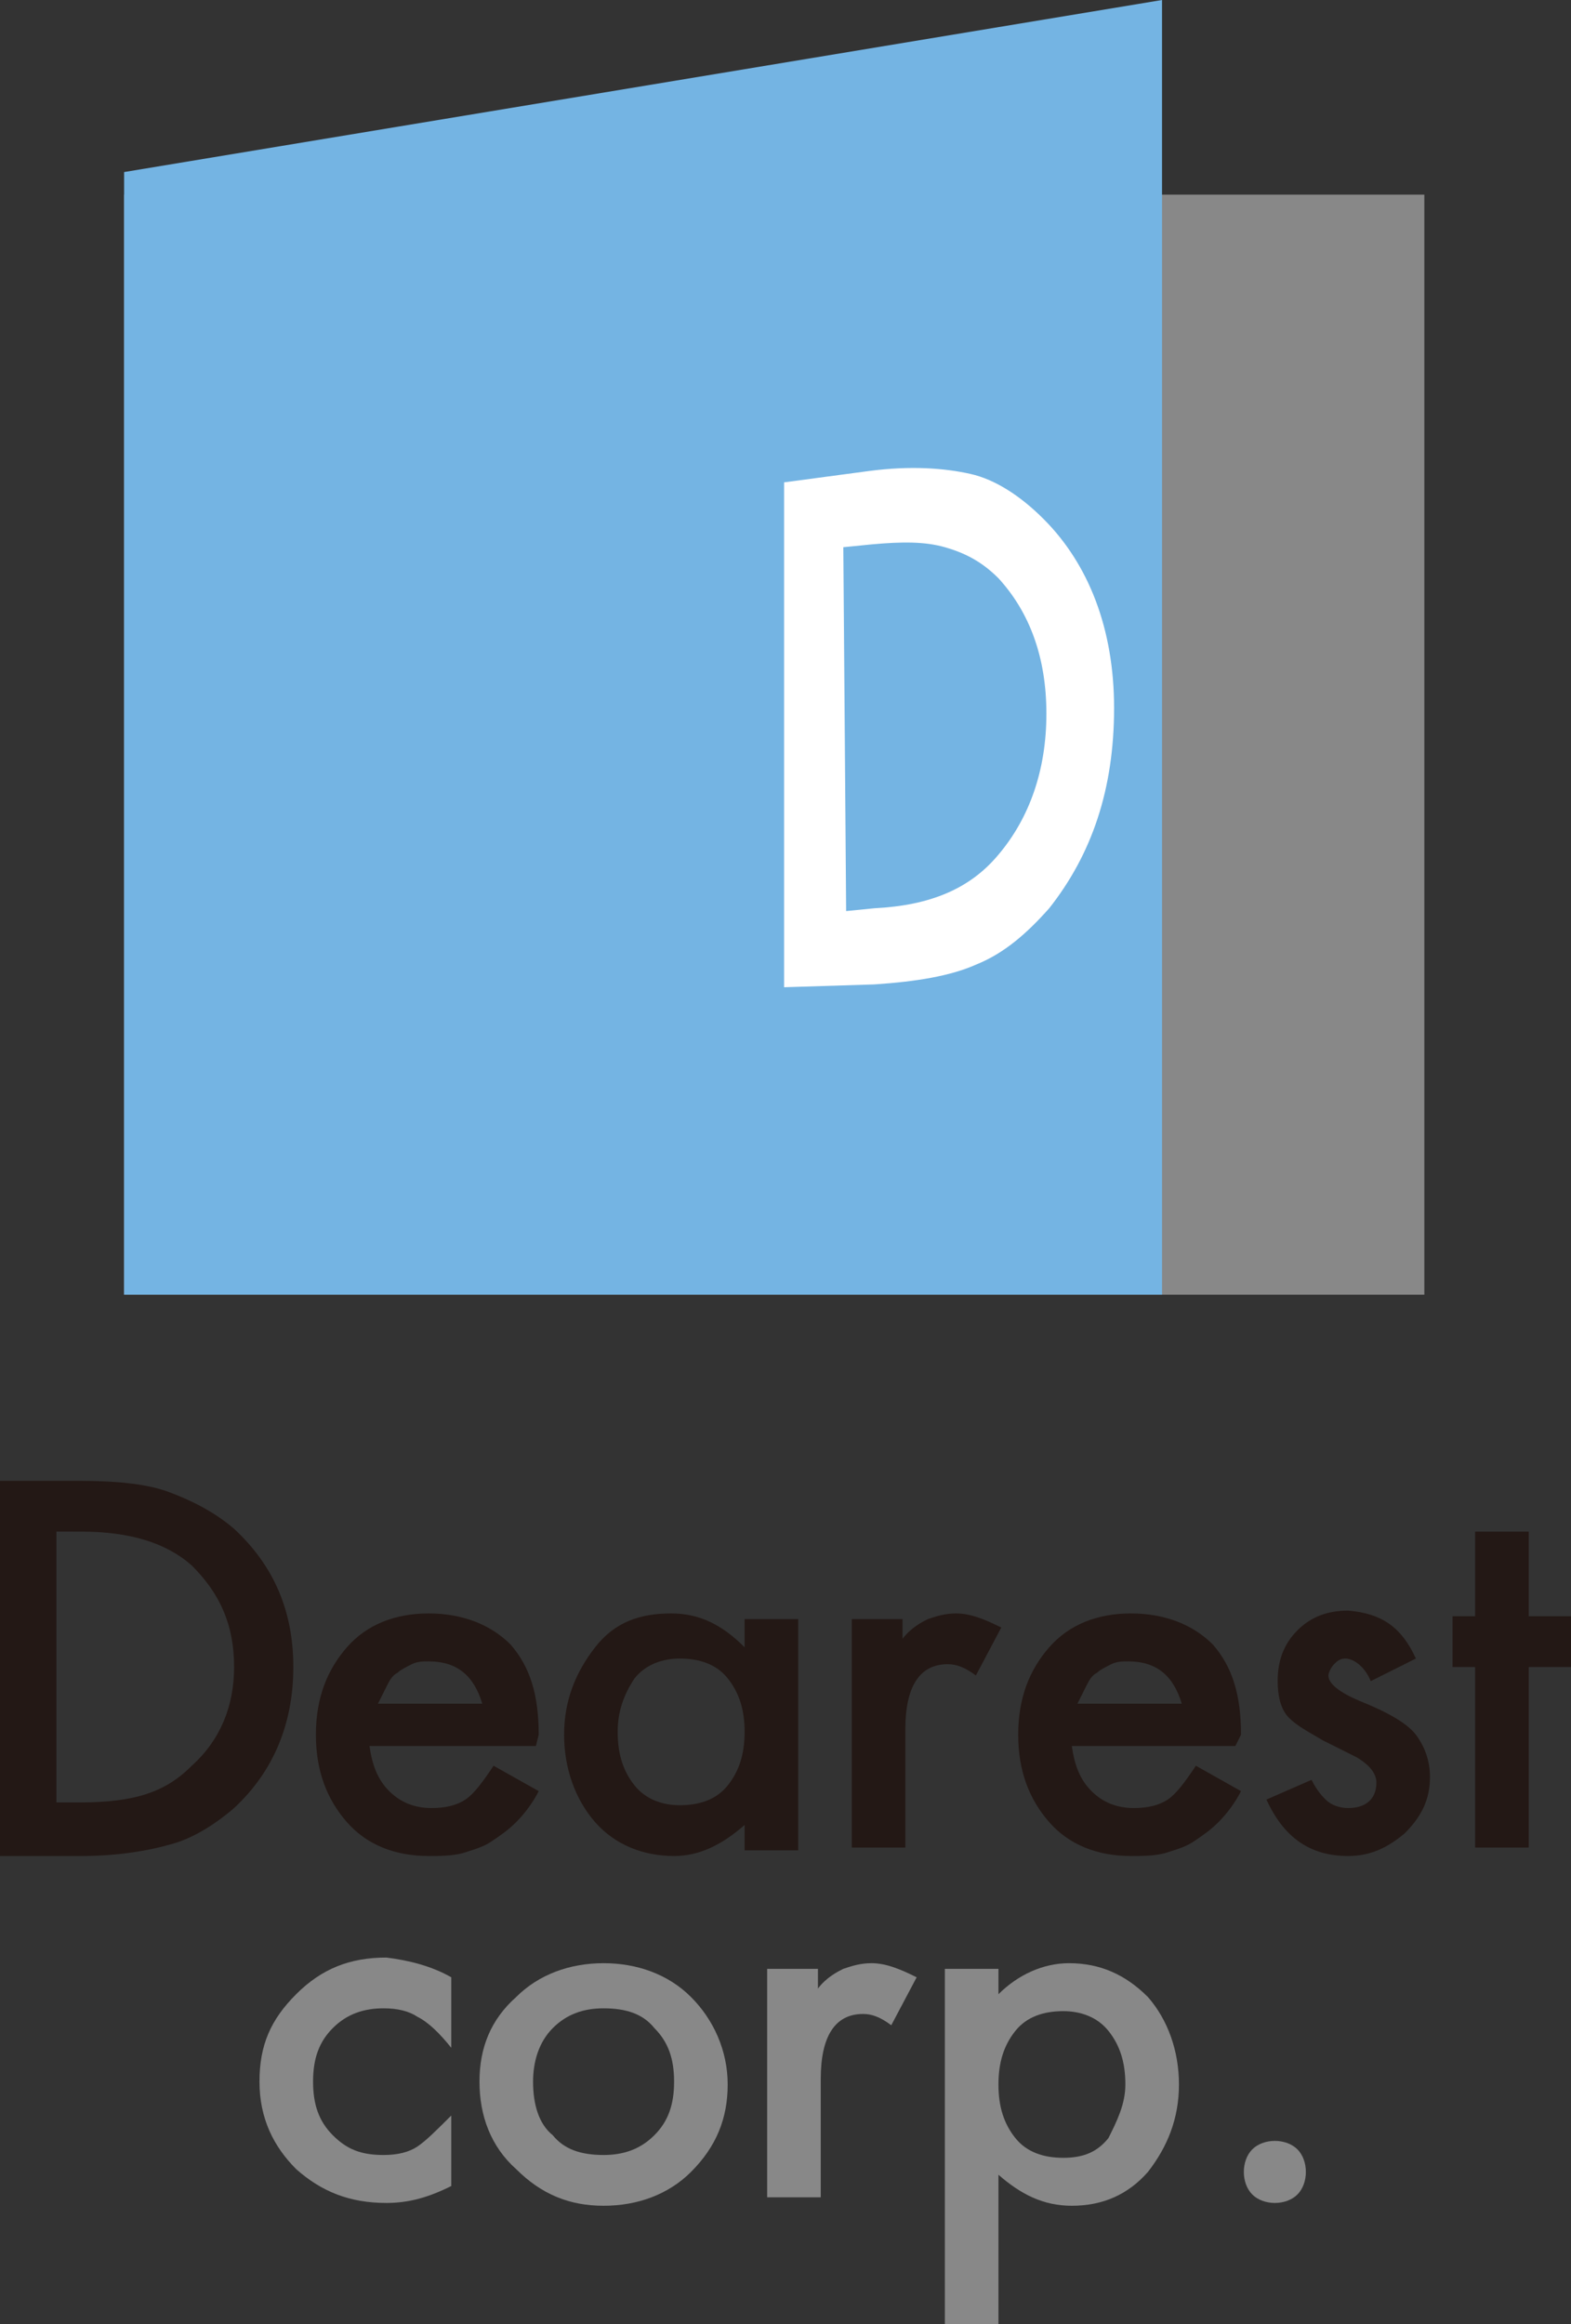 <?xml version="1.0" encoding="utf-8"?>
<!-- Generator: Adobe Illustrator 26.5.0, SVG Export Plug-In . SVG Version: 6.00 Build 0)  -->
<svg version="1.1" id="レイヤー_1" xmlns="http://www.w3.org/2000/svg" xmlns:xlink="http://www.w3.org/1999/xlink" x="0px"
	 y="0px" viewBox="0 0 55.7 82.4" style="enable-background:new 0 0 55.7 82.4;" xml:space="preserve">
<rect x="0" y="0" width="55.7" height="82.4" fill="#333333" stroke="none"/>
<style type="text/css">
	.st0{fill:#231815;}
	.st1{fill:#888888;}
	.st2{fill:#74B4E3;}
	.st3{fill:#FFFFFF;}
</style>
<g>
	<g>
		<g>
			<path class="st0" d="M0,65.8V52.5h2.8c1.3,0,2.4,0.1,3.2,0.4c0.8,0.3,1.6,0.7,2.3,1.3c1.4,1.3,2.1,2.9,2.1,4.9c0,2-0.7,3.7-2.1,5
				c-0.7,0.6-1.5,1.1-2.3,1.3c-0.7,0.2-1.8,0.4-3.1,0.4H0z M2,63.9h0.9c0.9,0,1.7-0.1,2.3-0.3c0.6-0.2,1.1-0.5,1.6-1
				c1-0.9,1.5-2.1,1.5-3.5c0-1.5-0.5-2.6-1.5-3.6c-0.9-0.8-2.2-1.2-3.9-1.2H2V63.9z"/>
			<path class="st0" d="M19,61.9h-5.9c0.1,0.7,0.3,1.2,0.7,1.6c0.4,0.4,0.9,0.6,1.5,0.6c0.5,0,0.9-0.1,1.2-0.3
				c0.3-0.2,0.6-0.6,1-1.2l1.6,0.9c-0.2,0.4-0.5,0.8-0.8,1.1c-0.3,0.3-0.6,0.5-0.9,0.7c-0.3,0.2-0.7,0.3-1,0.4
				c-0.4,0.1-0.8,0.1-1.2,0.1c-1.2,0-2.2-0.4-2.9-1.2c-0.7-0.8-1.1-1.8-1.1-3.1c0-1.3,0.4-2.3,1.1-3.1c0.7-0.8,1.7-1.2,2.9-1.2
				c1.2,0,2.2,0.4,2.9,1.1c0.7,0.8,1,1.8,1,3.2L19,61.9z M17.1,60.4c-0.3-1-0.9-1.5-1.9-1.5c-0.2,0-0.4,0-0.6,0.1s-0.4,0.2-0.5,0.3
				c-0.2,0.1-0.3,0.3-0.4,0.5c-0.1,0.2-0.2,0.4-0.3,0.6H17.1z"/>
			<path class="st0" d="M26.4,57.4h1.9v8.2h-1.9v-0.9c-0.8,0.7-1.6,1.1-2.5,1.1c-1.1,0-2.1-0.4-2.8-1.2c-0.7-0.8-1.1-1.9-1.1-3.1
				c0-1.2,0.4-2.2,1.1-3.1s1.6-1.2,2.7-1.2c1,0,1.8,0.4,2.6,1.2V57.4z M21.9,61.4c0,0.8,0.2,1.4,0.6,1.9c0.4,0.5,1,0.7,1.6,0.7
				c0.7,0,1.3-0.2,1.7-0.7c0.4-0.5,0.6-1.1,0.6-1.9c0-0.8-0.2-1.4-0.6-1.9c-0.4-0.5-1-0.7-1.7-0.7c-0.6,0-1.2,0.2-1.6,0.7
				C22.1,60.1,21.9,60.7,21.9,61.4z"/>
			<path class="st0" d="M30.1,57.4H32v0.7c0.3-0.4,0.7-0.6,0.9-0.7c0.3-0.1,0.6-0.2,1-0.2c0.5,0,1,0.2,1.6,0.5l-0.9,1.7
				c-0.4-0.3-0.7-0.4-1-0.4c-1,0-1.5,0.8-1.5,2.3v4.2h-1.9V57.4z"/>
			<path class="st0" d="M43.8,61.9H38c0.1,0.7,0.3,1.2,0.7,1.6c0.4,0.4,0.9,0.6,1.5,0.6c0.5,0,0.9-0.1,1.2-0.3
				c0.3-0.2,0.6-0.6,1-1.2l1.6,0.9c-0.2,0.4-0.5,0.8-0.8,1.1c-0.3,0.3-0.6,0.5-0.9,0.7c-0.3,0.2-0.7,0.3-1,0.4
				c-0.4,0.1-0.8,0.1-1.2,0.1c-1.2,0-2.2-0.4-2.9-1.2c-0.7-0.8-1.1-1.8-1.1-3.1c0-1.3,0.4-2.3,1.1-3.1c0.7-0.8,1.7-1.2,2.9-1.2
				c1.2,0,2.2,0.4,2.9,1.1c0.7,0.8,1,1.8,1,3.2L43.8,61.9z M41.9,60.4c-0.3-1-0.9-1.5-1.9-1.5c-0.2,0-0.4,0-0.6,0.1
				s-0.4,0.2-0.5,0.3c-0.2,0.1-0.3,0.3-0.4,0.5c-0.1,0.2-0.2,0.4-0.3,0.6H41.9z"/>
			<path class="st0" d="M50.2,58.8l-1.6,0.8c-0.2-0.5-0.6-0.8-0.9-0.8c-0.2,0-0.3,0.1-0.4,0.2c-0.1,0.1-0.2,0.3-0.2,0.4
				c0,0.3,0.4,0.6,1.1,0.9c1,0.4,1.7,0.8,2,1.2c0.3,0.4,0.5,0.9,0.5,1.5c0,0.8-0.3,1.4-0.9,2c-0.6,0.5-1.2,0.8-2,0.8
				c-1.4,0-2.3-0.7-2.9-2l1.6-0.7c0.2,0.4,0.4,0.6,0.5,0.7c0.2,0.2,0.5,0.3,0.8,0.3c0.6,0,1-0.3,1-0.9c0-0.3-0.2-0.6-0.7-0.9
				c-0.2-0.1-0.4-0.2-0.6-0.3c-0.2-0.1-0.4-0.2-0.6-0.3c-0.5-0.3-0.9-0.5-1.2-0.8c-0.3-0.3-0.4-0.8-0.4-1.3c0-0.7,0.2-1.3,0.7-1.8
				c0.5-0.5,1.1-0.7,1.8-0.7C49,57.2,49.7,57.7,50.2,58.8z"/>
			<path class="st0" d="M54.2,59.1v6.4h-1.9v-6.4h-0.8v-1.8h0.8v-3h1.9v3h1.5v1.8H54.2z"/>
		</g>
		<g>
			<path class="st1" d="M16,70.1v2.5c-0.4-0.5-0.8-0.9-1.2-1.1c-0.3-0.2-0.7-0.3-1.2-0.3c-0.7,0-1.3,0.2-1.8,0.7s-0.7,1.1-0.7,1.9
				c0,0.8,0.2,1.4,0.7,1.9c0.5,0.5,1,0.7,1.8,0.7c0.5,0,0.9-0.1,1.2-0.3c0.3-0.2,0.7-0.6,1.2-1.1v2.5c-0.8,0.4-1.5,0.6-2.3,0.6
				c-1.3,0-2.3-0.4-3.2-1.2c-0.8-0.8-1.3-1.8-1.3-3.1s0.4-2.2,1.3-3.1s1.9-1.3,3.2-1.3C14.5,69.5,15.3,69.7,16,70.1z"/>
			<path class="st1" d="M17,73.8c0-1.2,0.4-2.2,1.3-3c0.8-0.8,1.9-1.2,3.1-1.2c1.2,0,2.3,0.4,3.1,1.2c0.8,0.8,1.3,1.9,1.3,3.1
				c0,1.2-0.4,2.2-1.3,3.1c-0.8,0.8-1.9,1.2-3.1,1.2c-1.2,0-2.2-0.4-3.1-1.3C17.4,76.1,17,75,17,73.8z M18.9,73.8
				c0,0.8,0.2,1.5,0.7,1.9c0.4,0.5,1,0.7,1.8,0.7c0.7,0,1.3-0.2,1.8-0.7s0.7-1.1,0.7-1.9s-0.2-1.4-0.7-1.9c-0.4-0.5-1-0.7-1.8-0.7
				c-0.7,0-1.3,0.2-1.8,0.7C19.1,72.4,18.9,73.1,18.9,73.8z"/>
			<path class="st1" d="M27.1,69.8H29v0.7c0.3-0.4,0.7-0.6,0.9-0.7c0.3-0.1,0.6-0.2,1-0.2c0.5,0,1,0.2,1.6,0.5l-0.9,1.7
				c-0.4-0.3-0.7-0.4-1-0.4c-1,0-1.5,0.8-1.5,2.3v4.2h-1.9V69.8z"/>
			<path class="st1" d="M35.4,82.4h-1.9V69.8h1.9v0.9c0.7-0.7,1.6-1.1,2.5-1.1c1.1,0,2,0.4,2.8,1.2c0.7,0.8,1.1,1.9,1.1,3.1
				c0,1.2-0.4,2.2-1.1,3.1c-0.7,0.8-1.6,1.2-2.7,1.2c-1,0-1.8-0.4-2.6-1.1V82.4z M39.9,73.9c0-0.8-0.2-1.4-0.6-1.9
				c-0.4-0.5-1-0.7-1.6-0.7c-0.7,0-1.3,0.2-1.7,0.7c-0.4,0.5-0.6,1.1-0.6,1.9c0,0.8,0.2,1.4,0.6,1.9c0.4,0.5,1,0.7,1.7,0.7
				c0.7,0,1.2-0.2,1.6-0.7C39.6,75.2,39.9,74.6,39.9,73.9z"/>
			<path class="st1" d="M44.1,77c0-0.3,0.1-0.6,0.3-0.8s0.5-0.3,0.8-0.3c0.3,0,0.6,0.1,0.8,0.3s0.3,0.5,0.3,0.8
				c0,0.3-0.1,0.6-0.3,0.8c-0.2,0.2-0.5,0.3-0.8,0.3c-0.3,0-0.6-0.1-0.8-0.3C44.2,77.6,44.1,77.3,44.1,77z"/>
		</g>
	</g>
	<g>
		<g>
			<rect x="4.4" y="6.9" class="st1" width="46.1" height="39"/>
			<g>
				<polygon class="st2" points="41.2,0 4.4,6.1 4.4,45.9 41.2,45.9 				"/>
				<g>
					<path class="st3" d="M30.8,16.7c1.5-0.2,2.7-0.1,3.6,0.1c0.9,0.2,1.8,0.8,2.6,1.6c1.6,1.6,2.5,3.9,2.5,6.7
						c0,2.9-0.8,5.2-2.3,7.1c-0.8,0.9-1.6,1.6-2.6,2c-0.9,0.4-2.1,0.6-3.6,0.7l-3.2,0.1l0-17.9L30.8,16.7z M30,32.3l1-0.1
						c2-0.1,3.4-0.7,4.4-1.9c1.1-1.3,1.7-3,1.7-5c0-2-0.6-3.6-1.7-4.8c-0.6-0.6-1.2-0.9-1.9-1.1c-0.7-0.2-1.5-0.2-2.6-0.1l-1,0.1
						L30,32.3z"/>
				</g>
			</g>
		</g>
	</g>
</g>
</svg>
